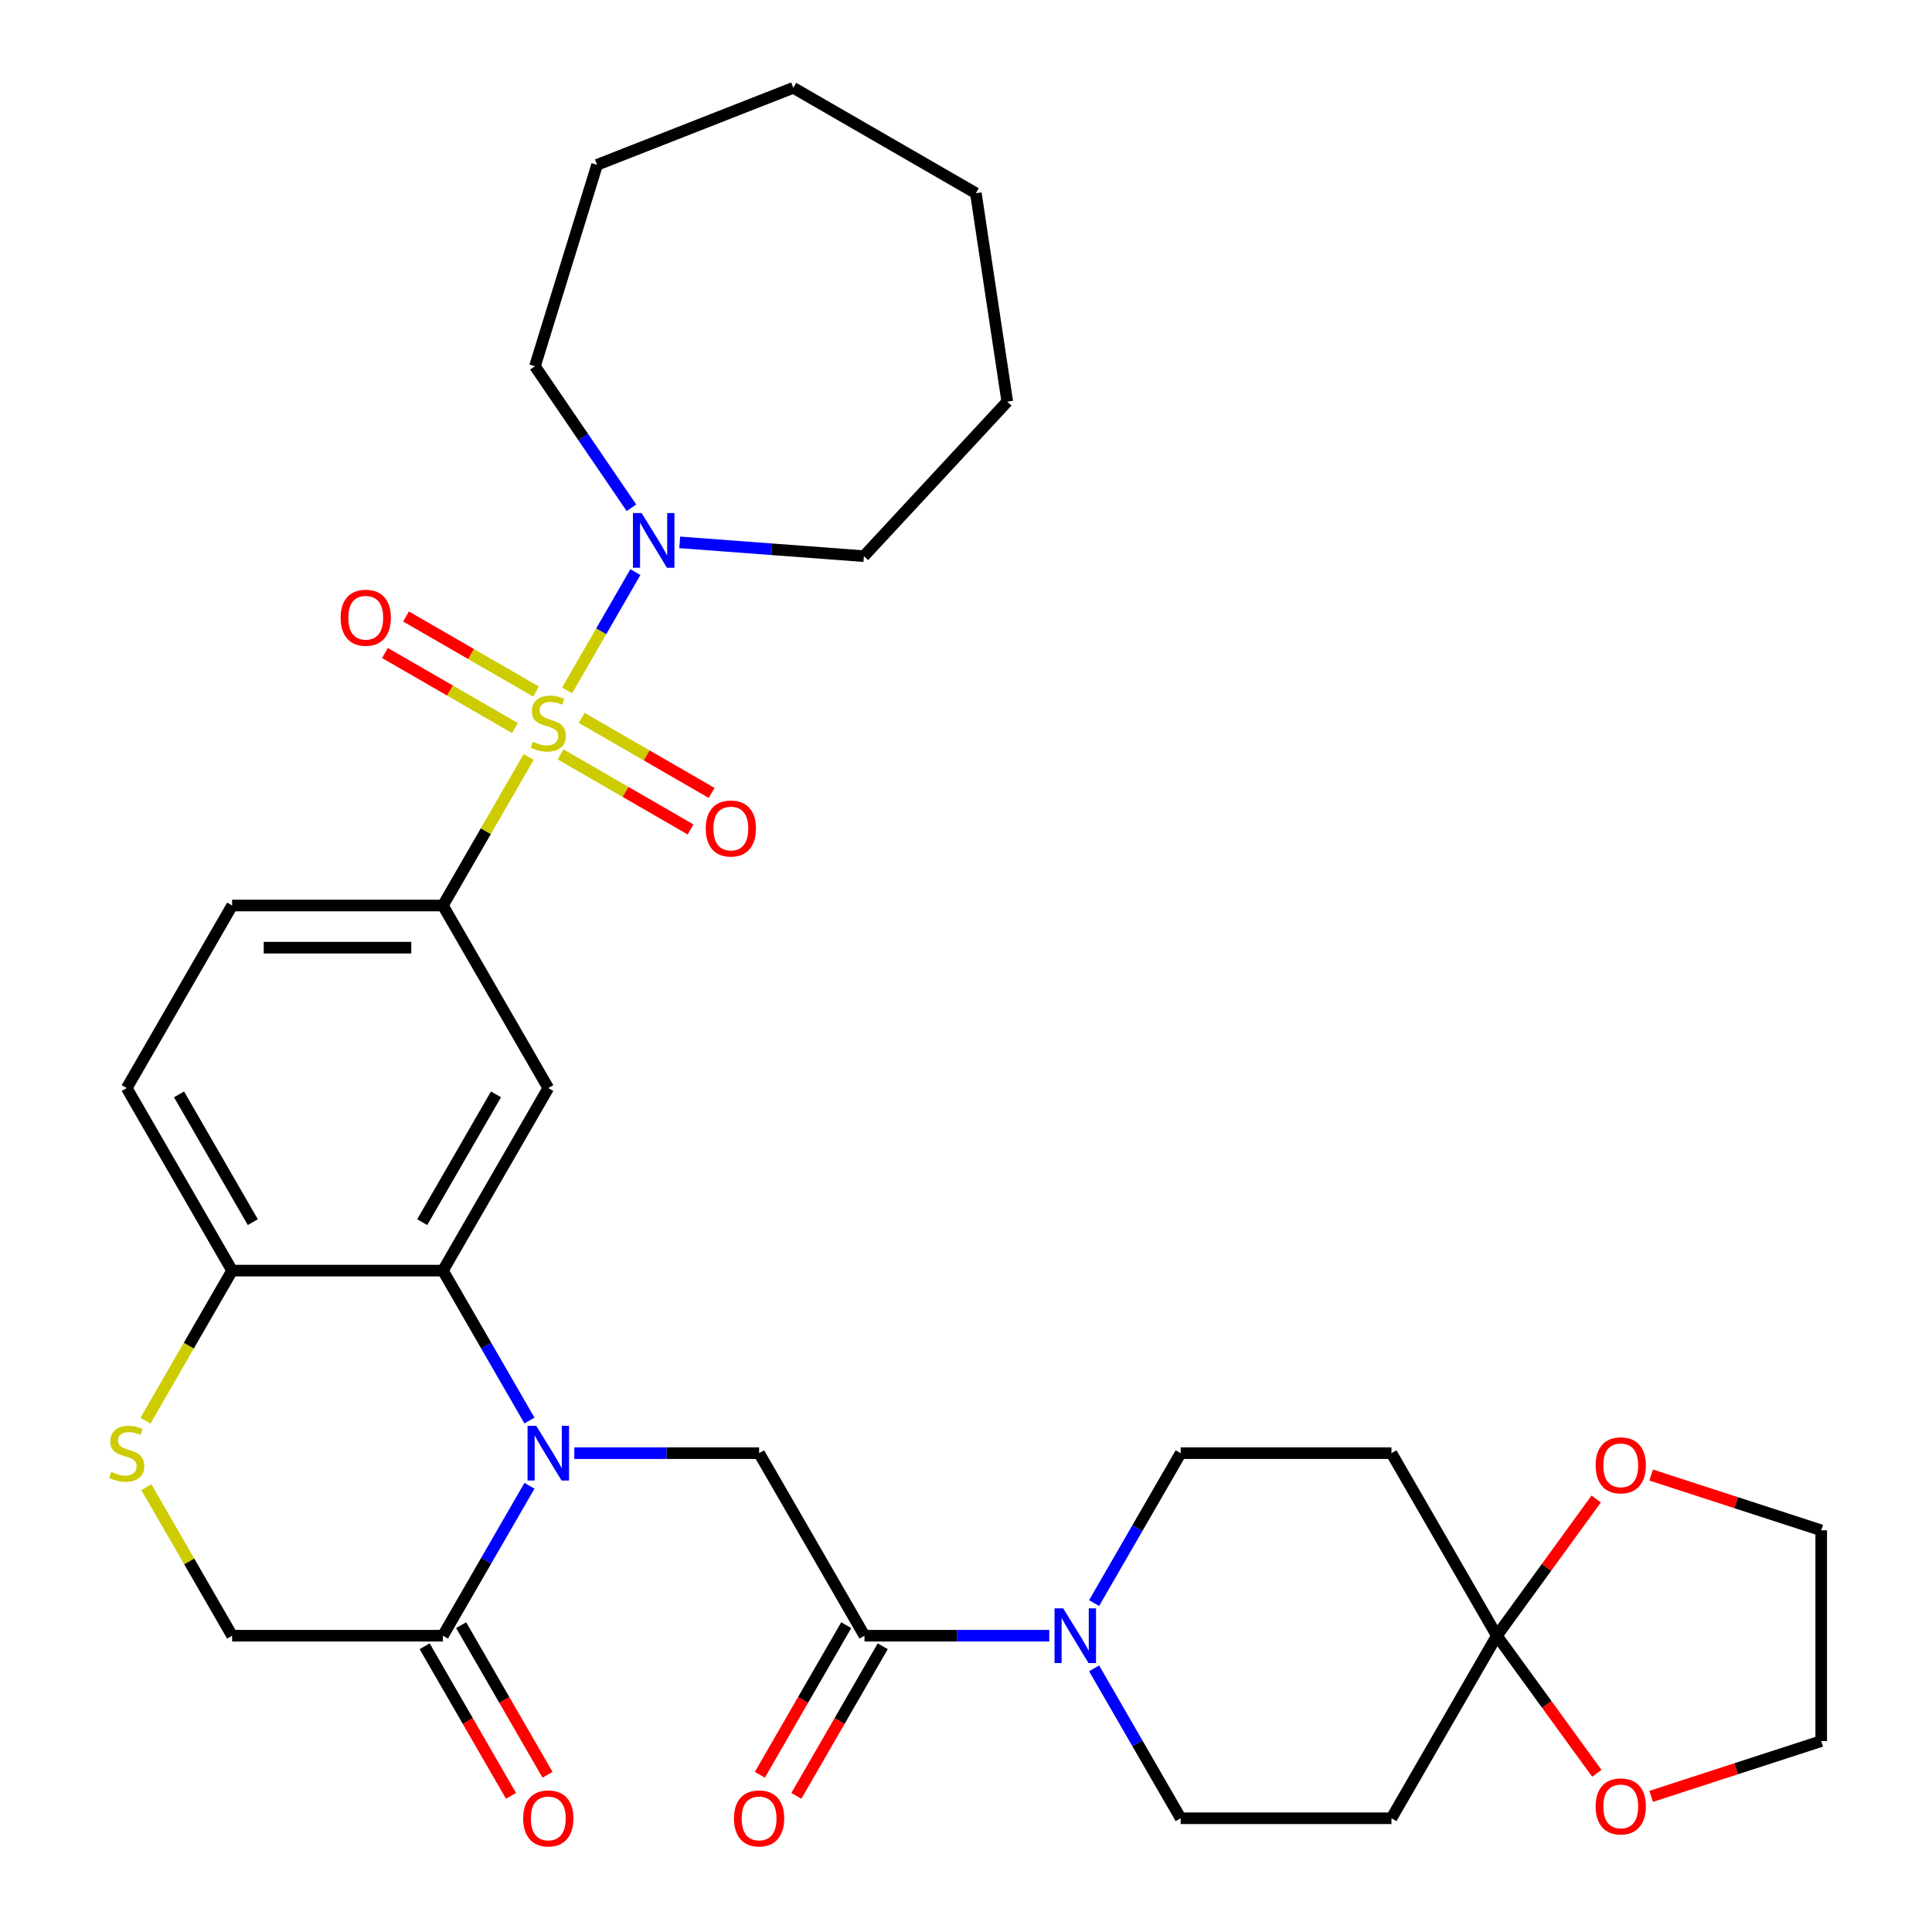 <?xml version='1.0' encoding='iso-8859-1'?>
<svg version='1.1' baseProfile='full'
              xmlns='http://www.w3.org/2000/svg'
                      xmlns:rdkit='http://www.rdkit.org/xml'
                      xmlns:xlink='http://www.w3.org/1999/xlink'
                  xml:space='preserve'
width='1000px' height='1000px' viewBox='0 0 1000 1000'>
<!-- END OF HEADER -->
<rect style='opacity:1.0;fill:#FFFFFF;stroke:none' width='1000' height='1000' x='0' y='0'> </rect>
<path class='bond-2' d='M 273.633,391.814 L 251.439,430.254' style='fill:none;fill-rule:evenodd;stroke:#CCCC00;stroke-width:6px;stroke-linecap:butt;stroke-linejoin:miter;stroke-opacity:1' />
<path class='bond-2' d='M 251.439,430.254 L 229.246,468.693' style='fill:none;fill-rule:evenodd;stroke:#000000;stroke-width:6px;stroke-linecap:butt;stroke-linejoin:miter;stroke-opacity:1' />
<path class='bond-5' d='M 293.525,357.358 L 311.203,326.739' style='fill:none;fill-rule:evenodd;stroke:#CCCC00;stroke-width:6px;stroke-linecap:butt;stroke-linejoin:miter;stroke-opacity:1' />
<path class='bond-5' d='M 311.203,326.739 L 328.881,296.12' style='fill:none;fill-rule:evenodd;stroke:#0000FF;stroke-width:6px;stroke-linecap:butt;stroke-linejoin:miter;stroke-opacity:1' />
<path class='bond-12' d='M 290.151,390.472 L 323.797,409.898' style='fill:none;fill-rule:evenodd;stroke:#CCCC00;stroke-width:6px;stroke-linecap:butt;stroke-linejoin:miter;stroke-opacity:1' />
<path class='bond-12' d='M 323.797,409.898 L 357.444,429.324' style='fill:none;fill-rule:evenodd;stroke:#FF0000;stroke-width:6px;stroke-linecap:butt;stroke-linejoin:miter;stroke-opacity:1' />
<path class='bond-12' d='M 301.061,371.574 L 334.708,391' style='fill:none;fill-rule:evenodd;stroke:#CCCC00;stroke-width:6px;stroke-linecap:butt;stroke-linejoin:miter;stroke-opacity:1' />
<path class='bond-12' d='M 334.708,391 L 368.354,410.426' style='fill:none;fill-rule:evenodd;stroke:#FF0000;stroke-width:6px;stroke-linecap:butt;stroke-linejoin:miter;stroke-opacity:1' />
<path class='bond-13' d='M 277.446,357.94 L 243.799,338.514' style='fill:none;fill-rule:evenodd;stroke:#CCCC00;stroke-width:6px;stroke-linecap:butt;stroke-linejoin:miter;stroke-opacity:1' />
<path class='bond-13' d='M 243.799,338.514 L 210.153,319.089' style='fill:none;fill-rule:evenodd;stroke:#FF0000;stroke-width:6px;stroke-linecap:butt;stroke-linejoin:miter;stroke-opacity:1' />
<path class='bond-13' d='M 266.535,376.838 L 232.889,357.412' style='fill:none;fill-rule:evenodd;stroke:#CCCC00;stroke-width:6px;stroke-linecap:butt;stroke-linejoin:miter;stroke-opacity:1' />
<path class='bond-13' d='M 232.889,357.412 L 199.242,337.986' style='fill:none;fill-rule:evenodd;stroke:#FF0000;stroke-width:6px;stroke-linecap:butt;stroke-linejoin:miter;stroke-opacity:1' />
<path class='bond-0' d='M 274.048,735.268 L 251.647,696.468' style='fill:none;fill-rule:evenodd;stroke:#0000FF;stroke-width:6px;stroke-linecap:butt;stroke-linejoin:miter;stroke-opacity:1' />
<path class='bond-0' d='M 251.647,696.468 L 229.246,657.668' style='fill:none;fill-rule:evenodd;stroke:#000000;stroke-width:6px;stroke-linecap:butt;stroke-linejoin:miter;stroke-opacity:1' />
<path class='bond-6' d='M 297.266,752.155 L 345.084,752.155' style='fill:none;fill-rule:evenodd;stroke:#0000FF;stroke-width:6px;stroke-linecap:butt;stroke-linejoin:miter;stroke-opacity:1' />
<path class='bond-6' d='M 345.084,752.155 L 392.903,752.155' style='fill:none;fill-rule:evenodd;stroke:#000000;stroke-width:6px;stroke-linecap:butt;stroke-linejoin:miter;stroke-opacity:1' />
<path class='bond-7' d='M 274.048,769.043 L 251.647,807.843' style='fill:none;fill-rule:evenodd;stroke:#0000FF;stroke-width:6px;stroke-linecap:butt;stroke-linejoin:miter;stroke-opacity:1' />
<path class='bond-7' d='M 251.647,807.843 L 229.246,846.643' style='fill:none;fill-rule:evenodd;stroke:#000000;stroke-width:6px;stroke-linecap:butt;stroke-linejoin:miter;stroke-opacity:1' />
<path class='bond-1' d='M 229.246,657.668 L 283.798,563.181' style='fill:none;fill-rule:evenodd;stroke:#000000;stroke-width:6px;stroke-linecap:butt;stroke-linejoin:miter;stroke-opacity:1' />
<path class='bond-1' d='M 218.531,632.585 L 256.718,566.443' style='fill:none;fill-rule:evenodd;stroke:#000000;stroke-width:6px;stroke-linecap:butt;stroke-linejoin:miter;stroke-opacity:1' />
<path class='bond-34' d='M 229.246,657.668 L 120.141,657.668' style='fill:none;fill-rule:evenodd;stroke:#000000;stroke-width:6px;stroke-linecap:butt;stroke-linejoin:miter;stroke-opacity:1' />
<path class='bond-3' d='M 229.246,468.693 L 283.798,563.181' style='fill:none;fill-rule:evenodd;stroke:#000000;stroke-width:6px;stroke-linecap:butt;stroke-linejoin:miter;stroke-opacity:1' />
<path class='bond-23' d='M 229.246,468.693 L 120.141,468.693' style='fill:none;fill-rule:evenodd;stroke:#000000;stroke-width:6px;stroke-linecap:butt;stroke-linejoin:miter;stroke-opacity:1' />
<path class='bond-23' d='M 212.88,490.514 L 136.507,490.514' style='fill:none;fill-rule:evenodd;stroke:#000000;stroke-width:6px;stroke-linecap:butt;stroke-linejoin:miter;stroke-opacity:1' />
<path class='bond-4' d='M 447.455,846.643 L 392.903,752.155' style='fill:none;fill-rule:evenodd;stroke:#000000;stroke-width:6px;stroke-linecap:butt;stroke-linejoin:miter;stroke-opacity:1' />
<path class='bond-8' d='M 447.455,846.643 L 495.274,846.643' style='fill:none;fill-rule:evenodd;stroke:#000000;stroke-width:6px;stroke-linecap:butt;stroke-linejoin:miter;stroke-opacity:1' />
<path class='bond-8' d='M 495.274,846.643 L 543.092,846.643' style='fill:none;fill-rule:evenodd;stroke:#0000FF;stroke-width:6px;stroke-linecap:butt;stroke-linejoin:miter;stroke-opacity:1' />
<path class='bond-21' d='M 438.006,841.188 L 415.652,879.907' style='fill:none;fill-rule:evenodd;stroke:#000000;stroke-width:6px;stroke-linecap:butt;stroke-linejoin:miter;stroke-opacity:1' />
<path class='bond-21' d='M 415.652,879.907 L 393.297,918.627' style='fill:none;fill-rule:evenodd;stroke:#FF0000;stroke-width:6px;stroke-linecap:butt;stroke-linejoin:miter;stroke-opacity:1' />
<path class='bond-21' d='M 456.904,852.098 L 434.549,890.818' style='fill:none;fill-rule:evenodd;stroke:#000000;stroke-width:6px;stroke-linecap:butt;stroke-linejoin:miter;stroke-opacity:1' />
<path class='bond-21' d='M 434.549,890.818 L 412.194,929.538' style='fill:none;fill-rule:evenodd;stroke:#FF0000;stroke-width:6px;stroke-linecap:butt;stroke-linejoin:miter;stroke-opacity:1' />
<path class='bond-25' d='M 326.837,262.831 L 301.863,226.202' style='fill:none;fill-rule:evenodd;stroke:#0000FF;stroke-width:6px;stroke-linecap:butt;stroke-linejoin:miter;stroke-opacity:1' />
<path class='bond-25' d='M 301.863,226.202 L 276.89,189.572' style='fill:none;fill-rule:evenodd;stroke:#000000;stroke-width:6px;stroke-linecap:butt;stroke-linejoin:miter;stroke-opacity:1' />
<path class='bond-26' d='M 351.818,280.728 L 399.484,284.3' style='fill:none;fill-rule:evenodd;stroke:#0000FF;stroke-width:6px;stroke-linecap:butt;stroke-linejoin:miter;stroke-opacity:1' />
<path class='bond-26' d='M 399.484,284.3 L 447.15,287.872' style='fill:none;fill-rule:evenodd;stroke:#000000;stroke-width:6px;stroke-linecap:butt;stroke-linejoin:miter;stroke-opacity:1' />
<path class='bond-22' d='M 219.797,852.098 L 242.152,890.818' style='fill:none;fill-rule:evenodd;stroke:#000000;stroke-width:6px;stroke-linecap:butt;stroke-linejoin:miter;stroke-opacity:1' />
<path class='bond-22' d='M 242.152,890.818 L 264.507,929.538' style='fill:none;fill-rule:evenodd;stroke:#FF0000;stroke-width:6px;stroke-linecap:butt;stroke-linejoin:miter;stroke-opacity:1' />
<path class='bond-22' d='M 238.695,841.188 L 261.05,879.907' style='fill:none;fill-rule:evenodd;stroke:#000000;stroke-width:6px;stroke-linecap:butt;stroke-linejoin:miter;stroke-opacity:1' />
<path class='bond-22' d='M 261.05,879.907 L 283.405,918.627' style='fill:none;fill-rule:evenodd;stroke:#FF0000;stroke-width:6px;stroke-linecap:butt;stroke-linejoin:miter;stroke-opacity:1' />
<path class='bond-35' d='M 229.246,846.643 L 120.141,846.643' style='fill:none;fill-rule:evenodd;stroke:#000000;stroke-width:6px;stroke-linecap:butt;stroke-linejoin:miter;stroke-opacity:1' />
<path class='bond-17' d='M 566.31,863.53 L 588.711,902.33' style='fill:none;fill-rule:evenodd;stroke:#0000FF;stroke-width:6px;stroke-linecap:butt;stroke-linejoin:miter;stroke-opacity:1' />
<path class='bond-17' d='M 588.711,902.33 L 611.112,941.13' style='fill:none;fill-rule:evenodd;stroke:#000000;stroke-width:6px;stroke-linecap:butt;stroke-linejoin:miter;stroke-opacity:1' />
<path class='bond-18' d='M 566.31,829.755 L 588.711,790.955' style='fill:none;fill-rule:evenodd;stroke:#0000FF;stroke-width:6px;stroke-linecap:butt;stroke-linejoin:miter;stroke-opacity:1' />
<path class='bond-18' d='M 588.711,790.955 L 611.112,752.155' style='fill:none;fill-rule:evenodd;stroke:#000000;stroke-width:6px;stroke-linecap:butt;stroke-linejoin:miter;stroke-opacity:1' />
<path class='bond-9' d='M 774.769,846.643 L 720.217,752.155' style='fill:none;fill-rule:evenodd;stroke:#000000;stroke-width:6px;stroke-linecap:butt;stroke-linejoin:miter;stroke-opacity:1' />
<path class='bond-19' d='M 774.769,846.643 L 800.481,811.253' style='fill:none;fill-rule:evenodd;stroke:#000000;stroke-width:6px;stroke-linecap:butt;stroke-linejoin:miter;stroke-opacity:1' />
<path class='bond-19' d='M 800.481,811.253 L 826.194,775.863' style='fill:none;fill-rule:evenodd;stroke:#FF0000;stroke-width:6px;stroke-linecap:butt;stroke-linejoin:miter;stroke-opacity:1' />
<path class='bond-20' d='M 774.769,846.643 L 800.641,882.253' style='fill:none;fill-rule:evenodd;stroke:#000000;stroke-width:6px;stroke-linecap:butt;stroke-linejoin:miter;stroke-opacity:1' />
<path class='bond-20' d='M 800.641,882.253 L 826.513,917.863' style='fill:none;fill-rule:evenodd;stroke:#FF0000;stroke-width:6px;stroke-linecap:butt;stroke-linejoin:miter;stroke-opacity:1' />
<path class='bond-36' d='M 774.769,846.643 L 720.217,941.13' style='fill:none;fill-rule:evenodd;stroke:#000000;stroke-width:6px;stroke-linecap:butt;stroke-linejoin:miter;stroke-opacity:1' />
<path class='bond-10' d='M 75.316,735.308 L 97.729,696.488' style='fill:none;fill-rule:evenodd;stroke:#CCCC00;stroke-width:6px;stroke-linecap:butt;stroke-linejoin:miter;stroke-opacity:1' />
<path class='bond-10' d='M 97.729,696.488 L 120.141,657.668' style='fill:none;fill-rule:evenodd;stroke:#000000;stroke-width:6px;stroke-linecap:butt;stroke-linejoin:miter;stroke-opacity:1' />
<path class='bond-16' d='M 75.755,769.763 L 97.948,808.203' style='fill:none;fill-rule:evenodd;stroke:#CCCC00;stroke-width:6px;stroke-linecap:butt;stroke-linejoin:miter;stroke-opacity:1' />
<path class='bond-16' d='M 97.948,808.203 L 120.141,846.643' style='fill:none;fill-rule:evenodd;stroke:#000000;stroke-width:6px;stroke-linecap:butt;stroke-linejoin:miter;stroke-opacity:1' />
<path class='bond-11' d='M 120.141,657.668 L 65.589,563.181' style='fill:none;fill-rule:evenodd;stroke:#000000;stroke-width:6px;stroke-linecap:butt;stroke-linejoin:miter;stroke-opacity:1' />
<path class='bond-11' d='M 130.856,632.585 L 92.669,566.443' style='fill:none;fill-rule:evenodd;stroke:#000000;stroke-width:6px;stroke-linecap:butt;stroke-linejoin:miter;stroke-opacity:1' />
<path class='bond-14' d='M 720.217,752.155 L 611.112,752.155' style='fill:none;fill-rule:evenodd;stroke:#000000;stroke-width:6px;stroke-linecap:butt;stroke-linejoin:miter;stroke-opacity:1' />
<path class='bond-15' d='M 720.217,941.13 L 611.112,941.13' style='fill:none;fill-rule:evenodd;stroke:#000000;stroke-width:6px;stroke-linecap:butt;stroke-linejoin:miter;stroke-opacity:1' />
<path class='bond-28' d='M 854.627,763.486 L 898.645,777.788' style='fill:none;fill-rule:evenodd;stroke:#FF0000;stroke-width:6px;stroke-linecap:butt;stroke-linejoin:miter;stroke-opacity:1' />
<path class='bond-28' d='M 898.645,777.788 L 942.664,792.091' style='fill:none;fill-rule:evenodd;stroke:#000000;stroke-width:6px;stroke-linecap:butt;stroke-linejoin:miter;stroke-opacity:1' />
<path class='bond-27' d='M 854.627,929.8 L 898.645,915.498' style='fill:none;fill-rule:evenodd;stroke:#FF0000;stroke-width:6px;stroke-linecap:butt;stroke-linejoin:miter;stroke-opacity:1' />
<path class='bond-27' d='M 898.645,915.498 L 942.664,901.195' style='fill:none;fill-rule:evenodd;stroke:#000000;stroke-width:6px;stroke-linecap:butt;stroke-linejoin:miter;stroke-opacity:1' />
<path class='bond-24' d='M 120.141,468.693 L 65.589,563.181' style='fill:none;fill-rule:evenodd;stroke:#000000;stroke-width:6px;stroke-linecap:butt;stroke-linejoin:miter;stroke-opacity:1' />
<path class='bond-30' d='M 276.89,189.572 L 309.049,85.315' style='fill:none;fill-rule:evenodd;stroke:#000000;stroke-width:6px;stroke-linecap:butt;stroke-linejoin:miter;stroke-opacity:1' />
<path class='bond-29' d='M 447.15,287.872 L 521.36,207.893' style='fill:none;fill-rule:evenodd;stroke:#000000;stroke-width:6px;stroke-linecap:butt;stroke-linejoin:miter;stroke-opacity:1' />
<path class='bond-37' d='M 942.664,901.195 L 942.664,792.091' style='fill:none;fill-rule:evenodd;stroke:#000000;stroke-width:6px;stroke-linecap:butt;stroke-linejoin:miter;stroke-opacity:1' />
<path class='bond-32' d='M 521.36,207.893 L 505.099,100.007' style='fill:none;fill-rule:evenodd;stroke:#000000;stroke-width:6px;stroke-linecap:butt;stroke-linejoin:miter;stroke-opacity:1' />
<path class='bond-31' d='M 309.049,85.315 L 410.612,45.455' style='fill:none;fill-rule:evenodd;stroke:#000000;stroke-width:6px;stroke-linecap:butt;stroke-linejoin:miter;stroke-opacity:1' />
<path class='bond-33' d='M 410.612,45.455 L 505.099,100.007' style='fill:none;fill-rule:evenodd;stroke:#000000;stroke-width:6px;stroke-linecap:butt;stroke-linejoin:miter;stroke-opacity:1' />
<path  class='atom-0' d='M 275.798 383.926
Q 276.118 384.046, 277.438 384.606
Q 278.758 385.166, 280.198 385.526
Q 281.678 385.846, 283.118 385.846
Q 285.798 385.846, 287.358 384.566
Q 288.918 383.246, 288.918 380.966
Q 288.918 379.406, 288.118 378.446
Q 287.358 377.486, 286.158 376.966
Q 284.958 376.446, 282.958 375.846
Q 280.438 375.086, 278.918 374.366
Q 277.438 373.646, 276.358 372.126
Q 275.318 370.606, 275.318 368.046
Q 275.318 364.486, 277.718 362.286
Q 280.158 360.086, 284.958 360.086
Q 288.238 360.086, 291.958 361.646
L 291.038 364.726
Q 287.638 363.326, 285.078 363.326
Q 282.318 363.326, 280.798 364.486
Q 279.278 365.606, 279.318 367.566
Q 279.318 369.086, 280.078 370.006
Q 280.878 370.926, 281.998 371.446
Q 283.158 371.966, 285.078 372.566
Q 287.638 373.366, 289.158 374.166
Q 290.678 374.966, 291.758 376.606
Q 292.878 378.206, 292.878 380.966
Q 292.878 384.886, 290.238 387.006
Q 287.638 389.086, 283.278 389.086
Q 280.758 389.086, 278.838 388.526
Q 276.958 388.006, 274.718 387.086
L 275.798 383.926
' fill='#CCCC00'/>
<path  class='atom-1' d='M 277.538 737.995
L 286.818 752.995
Q 287.738 754.475, 289.218 757.155
Q 290.698 759.835, 290.778 759.995
L 290.778 737.995
L 294.538 737.995
L 294.538 766.315
L 290.658 766.315
L 280.698 749.915
Q 279.538 747.995, 278.298 745.795
Q 277.098 743.595, 276.738 742.915
L 276.738 766.315
L 273.058 766.315
L 273.058 737.995
L 277.538 737.995
' fill='#0000FF'/>
<path  class='atom-6' d='M 332.091 265.559
L 341.371 280.559
Q 342.291 282.039, 343.771 284.719
Q 345.251 287.399, 345.331 287.559
L 345.331 265.559
L 349.091 265.559
L 349.091 293.879
L 345.211 293.879
L 335.251 277.479
Q 334.091 275.559, 332.851 273.359
Q 331.651 271.159, 331.291 270.479
L 331.291 293.879
L 327.611 293.879
L 327.611 265.559
L 332.091 265.559
' fill='#0000FF'/>
<path  class='atom-9' d='M 550.3 832.483
L 559.58 847.483
Q 560.5 848.963, 561.98 851.643
Q 563.46 854.323, 563.54 854.483
L 563.54 832.483
L 567.3 832.483
L 567.3 860.803
L 563.42 860.803
L 553.46 844.403
Q 552.3 842.483, 551.06 840.283
Q 549.86 838.083, 549.5 837.403
L 549.5 860.803
L 545.82 860.803
L 545.82 832.483
L 550.3 832.483
' fill='#0000FF'/>
<path  class='atom-11' d='M 57.589 761.875
Q 57.909 761.995, 59.229 762.555
Q 60.549 763.115, 61.989 763.475
Q 63.469 763.795, 64.909 763.795
Q 67.589 763.795, 69.149 762.515
Q 70.709 761.195, 70.709 758.915
Q 70.709 757.355, 69.909 756.395
Q 69.149 755.435, 67.949 754.915
Q 66.749 754.395, 64.749 753.795
Q 62.229 753.035, 60.709 752.315
Q 59.229 751.595, 58.149 750.075
Q 57.109 748.555, 57.109 745.995
Q 57.109 742.435, 59.509 740.235
Q 61.949 738.035, 66.749 738.035
Q 70.029 738.035, 73.749 739.595
L 72.829 742.675
Q 69.429 741.275, 66.869 741.275
Q 64.109 741.275, 62.589 742.435
Q 61.069 743.555, 61.109 745.515
Q 61.109 747.035, 61.869 747.955
Q 62.669 748.875, 63.789 749.395
Q 64.949 749.915, 66.869 750.515
Q 69.429 751.315, 70.949 752.115
Q 72.469 752.915, 73.549 754.555
Q 74.669 756.155, 74.669 758.915
Q 74.669 762.835, 72.029 764.955
Q 69.429 767.035, 65.069 767.035
Q 62.549 767.035, 60.629 766.475
Q 58.749 765.955, 56.509 765.035
L 57.589 761.875
' fill='#CCCC00'/>
<path  class='atom-13' d='M 365.286 428.838
Q 365.286 422.038, 368.646 418.238
Q 372.006 414.438, 378.286 414.438
Q 384.566 414.438, 387.926 418.238
Q 391.286 422.038, 391.286 428.838
Q 391.286 435.718, 387.886 439.638
Q 384.486 443.518, 378.286 443.518
Q 372.046 443.518, 368.646 439.638
Q 365.286 435.758, 365.286 428.838
M 378.286 440.318
Q 382.606 440.318, 384.926 437.438
Q 387.286 434.518, 387.286 428.838
Q 387.286 423.278, 384.926 420.478
Q 382.606 417.638, 378.286 417.638
Q 373.966 417.638, 371.606 420.438
Q 369.286 423.238, 369.286 428.838
Q 369.286 434.558, 371.606 437.438
Q 373.966 440.318, 378.286 440.318
' fill='#FF0000'/>
<path  class='atom-14' d='M 176.311 319.734
Q 176.311 312.934, 179.671 309.134
Q 183.031 305.334, 189.311 305.334
Q 195.591 305.334, 198.951 309.134
Q 202.311 312.934, 202.311 319.734
Q 202.311 326.614, 198.911 330.534
Q 195.511 334.414, 189.311 334.414
Q 183.071 334.414, 179.671 330.534
Q 176.311 326.654, 176.311 319.734
M 189.311 331.214
Q 193.631 331.214, 195.951 328.334
Q 198.311 325.414, 198.311 319.734
Q 198.311 314.174, 195.951 311.374
Q 193.631 308.534, 189.311 308.534
Q 184.991 308.534, 182.631 311.334
Q 180.311 314.134, 180.311 319.734
Q 180.311 325.454, 182.631 328.334
Q 184.991 331.214, 189.311 331.214
' fill='#FF0000'/>
<path  class='atom-20' d='M 825.899 758.455
Q 825.899 751.655, 829.259 747.855
Q 832.619 744.055, 838.899 744.055
Q 845.179 744.055, 848.539 747.855
Q 851.899 751.655, 851.899 758.455
Q 851.899 765.335, 848.499 769.255
Q 845.099 773.135, 838.899 773.135
Q 832.659 773.135, 829.259 769.255
Q 825.899 765.375, 825.899 758.455
M 838.899 769.935
Q 843.219 769.935, 845.539 767.055
Q 847.899 764.135, 847.899 758.455
Q 847.899 752.895, 845.539 750.095
Q 843.219 747.255, 838.899 747.255
Q 834.579 747.255, 832.219 750.055
Q 829.899 752.855, 829.899 758.455
Q 829.899 764.175, 832.219 767.055
Q 834.579 769.935, 838.899 769.935
' fill='#FF0000'/>
<path  class='atom-21' d='M 825.899 934.99
Q 825.899 928.19, 829.259 924.39
Q 832.619 920.59, 838.899 920.59
Q 845.179 920.59, 848.539 924.39
Q 851.899 928.19, 851.899 934.99
Q 851.899 941.87, 848.499 945.79
Q 845.099 949.67, 838.899 949.67
Q 832.659 949.67, 829.259 945.79
Q 825.899 941.91, 825.899 934.99
M 838.899 946.47
Q 843.219 946.47, 845.539 943.59
Q 847.899 940.67, 847.899 934.99
Q 847.899 929.43, 845.539 926.63
Q 843.219 923.79, 838.899 923.79
Q 834.579 923.79, 832.219 926.59
Q 829.899 929.39, 829.899 934.99
Q 829.899 940.71, 832.219 943.59
Q 834.579 946.47, 838.899 946.47
' fill='#FF0000'/>
<path  class='atom-22' d='M 379.903 941.21
Q 379.903 934.41, 383.263 930.61
Q 386.623 926.81, 392.903 926.81
Q 399.183 926.81, 402.543 930.61
Q 405.903 934.41, 405.903 941.21
Q 405.903 948.09, 402.503 952.01
Q 399.103 955.89, 392.903 955.89
Q 386.663 955.89, 383.263 952.01
Q 379.903 948.13, 379.903 941.21
M 392.903 952.69
Q 397.223 952.69, 399.543 949.81
Q 401.903 946.89, 401.903 941.21
Q 401.903 935.65, 399.543 932.85
Q 397.223 930.01, 392.903 930.01
Q 388.583 930.01, 386.223 932.81
Q 383.903 935.61, 383.903 941.21
Q 383.903 946.93, 386.223 949.81
Q 388.583 952.69, 392.903 952.69
' fill='#FF0000'/>
<path  class='atom-23' d='M 270.798 941.21
Q 270.798 934.41, 274.158 930.61
Q 277.518 926.81, 283.798 926.81
Q 290.078 926.81, 293.438 930.61
Q 296.798 934.41, 296.798 941.21
Q 296.798 948.09, 293.398 952.01
Q 289.998 955.89, 283.798 955.89
Q 277.558 955.89, 274.158 952.01
Q 270.798 948.13, 270.798 941.21
M 283.798 952.69
Q 288.118 952.69, 290.438 949.81
Q 292.798 946.89, 292.798 941.21
Q 292.798 935.65, 290.438 932.85
Q 288.118 930.01, 283.798 930.01
Q 279.478 930.01, 277.118 932.81
Q 274.798 935.61, 274.798 941.21
Q 274.798 946.93, 277.118 949.81
Q 279.478 952.69, 283.798 952.69
' fill='#FF0000'/>
</svg>
